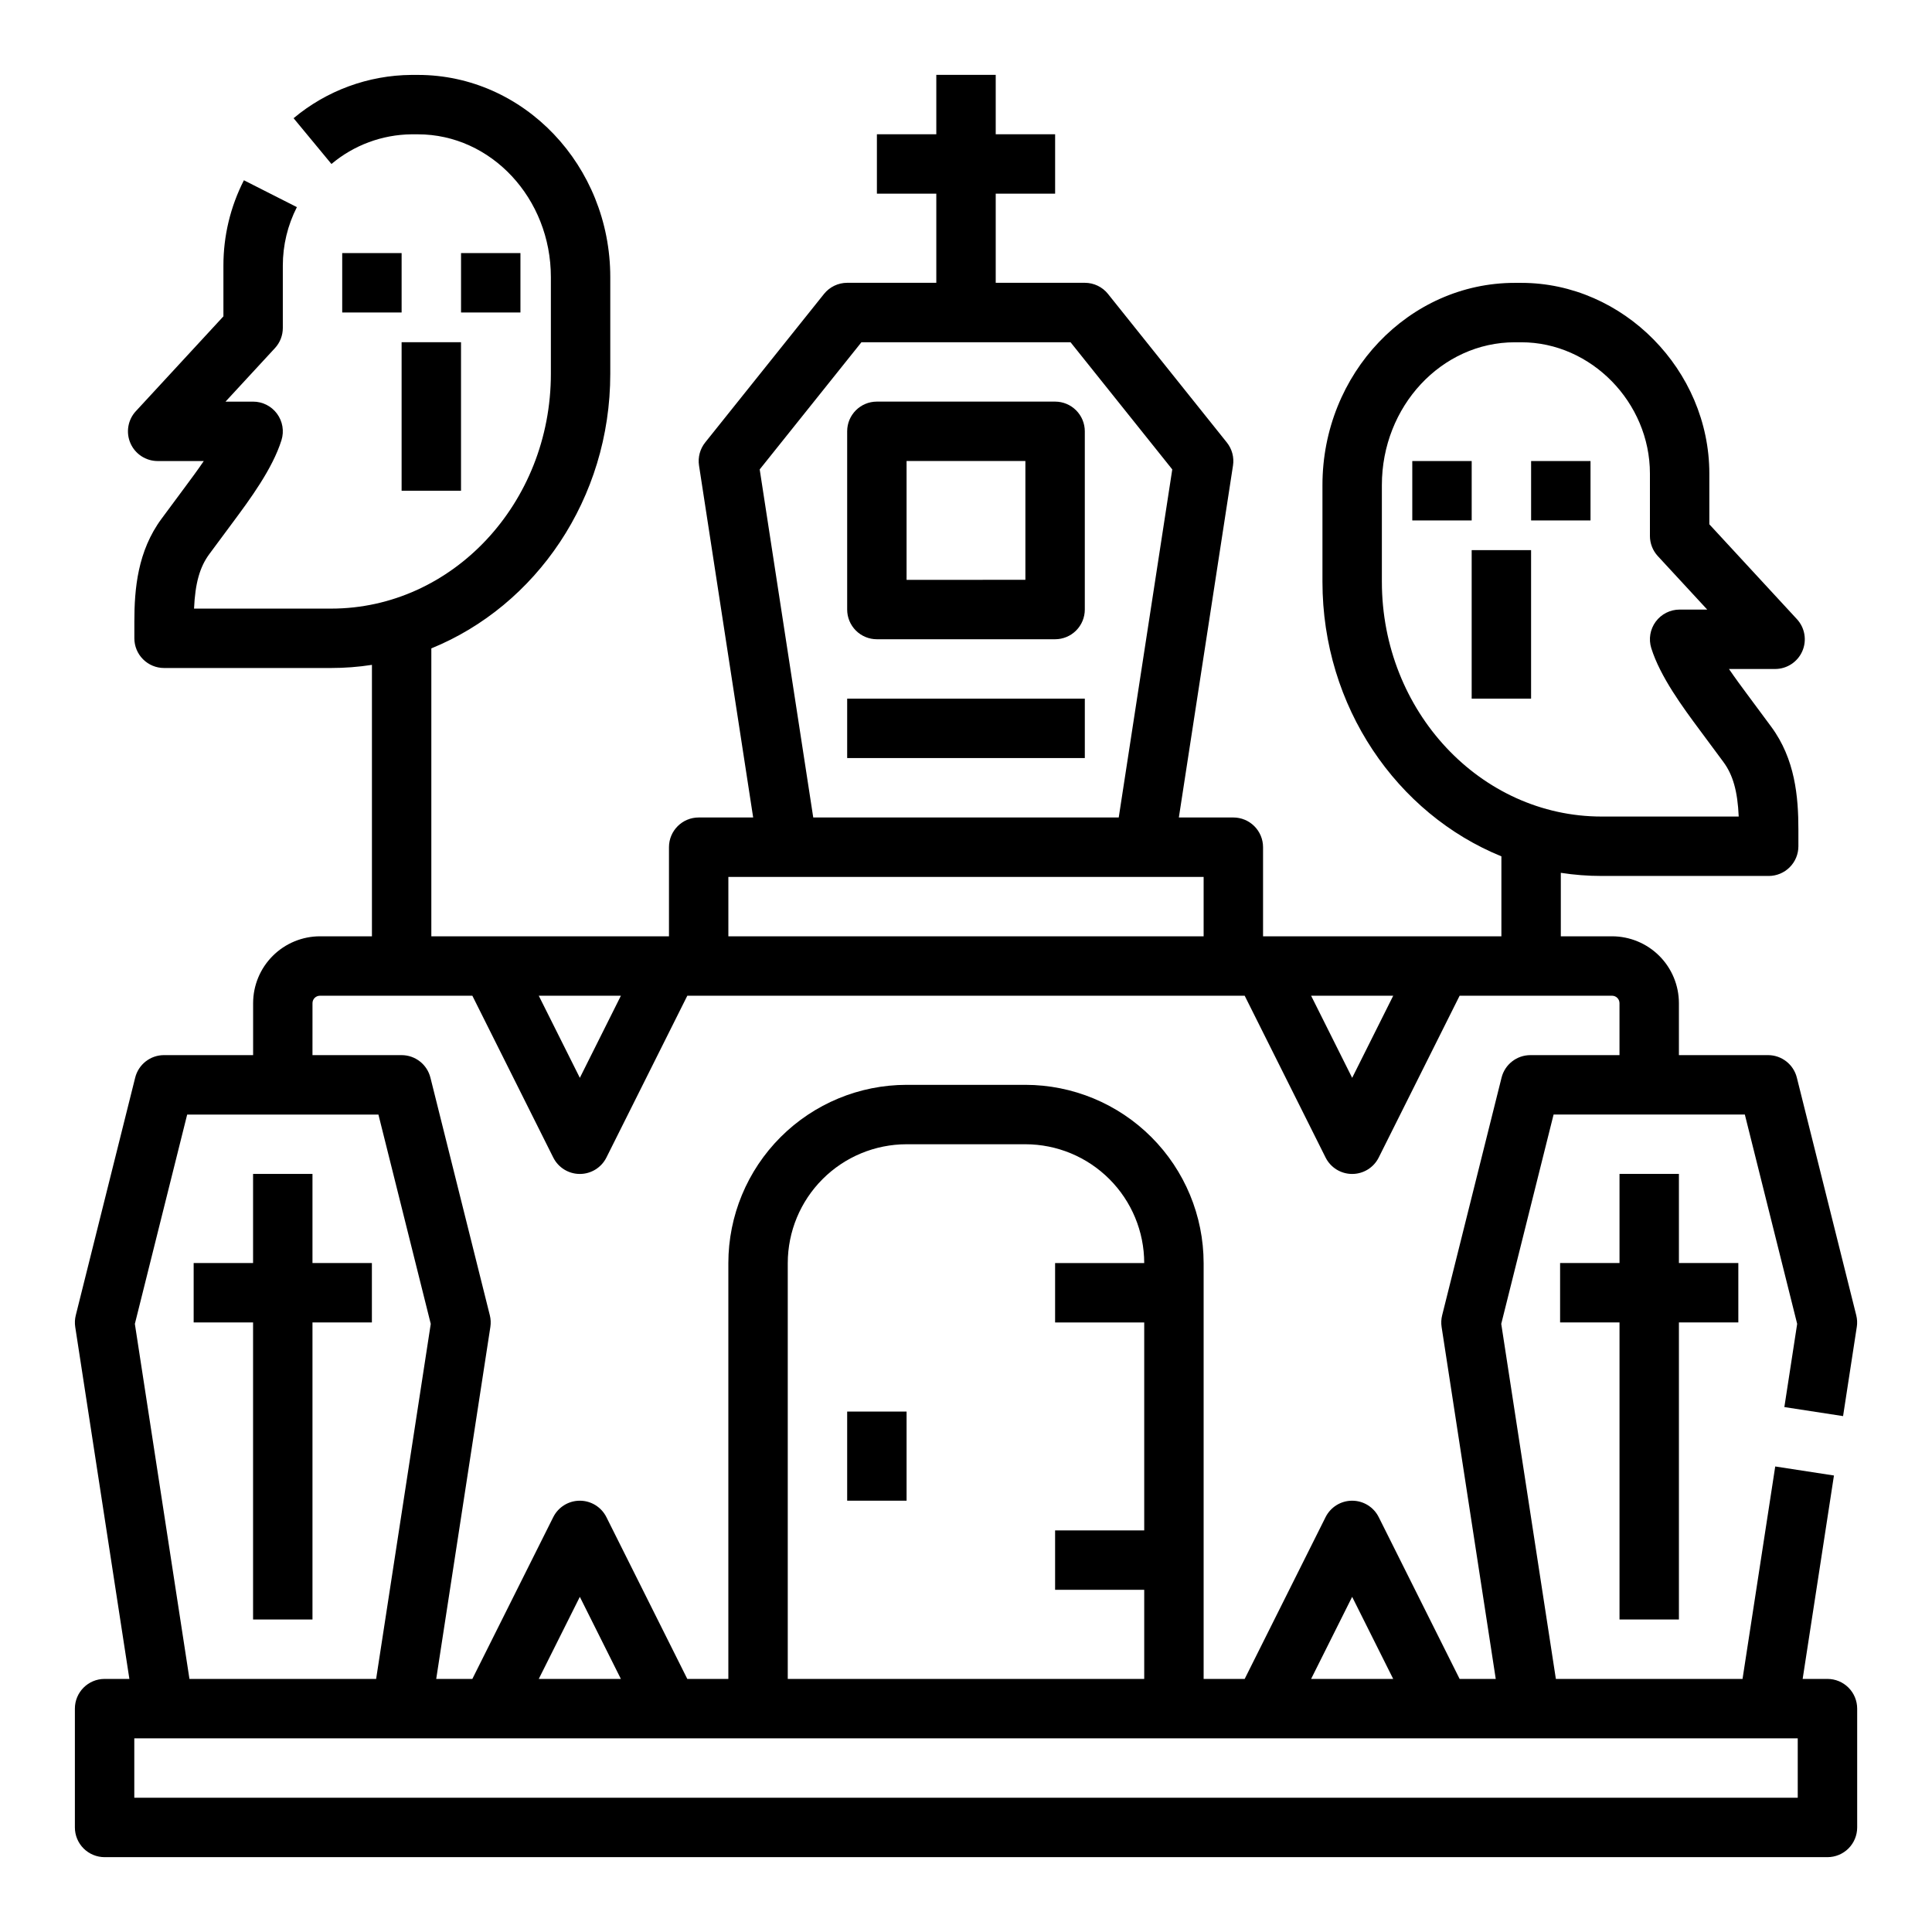 <?xml version="1.0" encoding="UTF-8"?>
<!-- Uploaded to: ICON Repo, www.iconrepo.com, Generator: ICON Repo Mixer Tools -->
<svg fill="#000000" width="800px" height="800px" version="1.1" viewBox="144 144 512 512" xmlns="http://www.w3.org/2000/svg">
 <g>
  <path d="m368.51 518.08h15.742v23.617h-15.742z"/>
  <path d="m226.81 455.1h-15.742v23.617h-15.746v15.742h15.746v78.723h15.742v-78.723h15.746v-15.742h-15.746z"/>
  <path d="m588.93 573.18v-78.723h15.746v-15.742h-15.746v-23.617h-15.742v23.617h-15.746v15.742h15.746v78.723z"/>
  <path d="m423.61 250.43h-47.23c-4.348 0-7.871 3.523-7.871 7.871v47.234c0 2.086 0.828 4.09 2.305 5.566 1.477 1.477 3.477 2.305 5.566 2.305h47.23c2.09 0 4.09-0.828 5.566-2.305 1.477-1.477 2.309-3.481 2.309-5.566v-47.234c0-2.086-0.832-4.09-2.309-5.566-1.477-1.477-3.477-2.305-5.566-2.305zm-7.871 47.23-31.488 0.004v-31.488h31.488z"/>
  <path d="m368.51 329.15h62.977v15.742h-62.977z"/>
  <path d="m234.69 211.07h15.742v15.742h-15.742z"/>
  <path d="m266.18 211.07h15.742v15.742h-15.742z"/>
  <path d="m250.43 234.69h15.742v39.359h-15.742z"/>
  <path d="m549.76 266.18h15.742v15.742h-15.742z"/>
  <path d="m518.27 266.18h15.742v15.742h-15.742z"/>
  <path d="m534.01 289.79h15.742v39.359h-15.742z"/>
  <path d="m628.29 588.93h-6.566l8.293-53.906-15.562-2.394-8.664 56.301h-49.469l-14.477-94.094 13.871-55.473h50.684l13.867 55.473-3.394 22.051 15.559 2.394 3.633-23.617h0.004c0.16-1.035 0.109-2.09-0.145-3.106l-15.742-62.977c-0.875-3.504-4.023-5.965-7.637-5.965h-23.617v-13.773c-0.004-4.695-1.871-9.199-5.191-12.52-3.32-3.32-7.824-5.188-12.52-5.195h-13.586v-16.824c3.582 0.555 7.199 0.832 10.824 0.832h44.266c2.09 0 4.09-0.832 5.566-2.309 1.477-1.477 2.305-3.477 2.305-5.566v-4.418c0-8.672-0.859-18.695-7.223-27.285l-6.262-8.449c-1.461-1.969-3.231-4.352-4.914-6.824h12.223c3.125 0.004 5.957-1.848 7.211-4.715 1.254-2.863 0.691-6.199-1.43-8.496l-23.207-25.133v-13.438c0-27.398-22.809-50.543-49.812-50.543h-1.727c-28.113-0.004-50.988 24.039-50.988 53.59v25.605c0 33.133 19.711 61.508 47.422 72.781v21.191h-63.164v-23.613c0-2.09-0.828-4.09-2.305-5.566-1.477-1.477-3.481-2.309-5.566-2.309h-14.441l14.348-93.27v0.004c0.336-2.176-0.258-4.394-1.633-6.113l-31.488-39.359v-0.004c-1.492-1.867-3.754-2.953-6.144-2.953h-23.617v-23.617h15.742v-15.742h-15.742v-15.746h-15.746v15.746h-15.742v15.742h15.742v23.617h-23.613c-2.391 0-4.652 1.086-6.148 2.953l-31.488 39.359c-1.375 1.719-1.969 3.938-1.633 6.113l14.348 93.27h-14.441c-4.348 0-7.871 3.527-7.871 7.875v23.617l-62.977-0.004v-76.301c27.711-11.273 47.422-39.645 47.422-72.773v-25.609c0-29.551-22.875-53.594-50.988-53.594h-1.723c-11.422 0.09-22.457 4.144-31.215 11.473l10.035 12.133c5.934-4.996 13.422-7.777 21.18-7.863h1.723c19.434 0 35.246 16.98 35.246 37.848v25.613c0 34.316-26.125 62.23-58.242 62.23h-36.324c0.297-6.731 1.531-11.051 4.055-14.457l6.25-8.434c4.43-5.965 10.492-14.133 12.867-21.746 0.746-2.387 0.309-4.992-1.176-7.008s-3.836-3.207-6.34-3.207h-7.312l13.094-14.18c1.344-1.453 2.09-3.359 2.09-5.34v-16.516c-0.004-5.391 1.273-10.707 3.727-15.508l-14.039-7.121c-3.582 7.004-5.441 14.762-5.43 22.633v13.434l-23.207 25.133v-0.004c-2.121 2.297-2.684 5.633-1.43 8.496 1.254 2.867 4.086 4.715 7.211 4.719h12.223c-1.688 2.477-3.457 4.859-4.922 6.828l-6.258 8.445c-6.363 8.59-7.219 18.613-7.219 27.285v4.418c0 2.086 0.828 4.09 2.305 5.562 1.477 1.477 3.477 2.309 5.566 2.309h44.266c3.625 0 7.242-0.277 10.824-0.832v71.934h-13.777c-4.695 0.008-9.195 1.875-12.516 5.195-3.324 3.32-5.191 7.824-5.195 12.52v13.777l-23.617-0.004c-3.613 0-6.762 2.461-7.637 5.965l-15.742 62.977c-0.254 1.016-0.305 2.07-0.145 3.106l14.348 93.266h-6.566c-4.348 0-7.875 3.527-7.875 7.875v31.488c0 2.086 0.832 4.09 2.309 5.566 1.477 1.473 3.477 2.305 5.566 2.305h456.58c2.086 0 4.09-0.832 5.566-2.305 1.473-1.477 2.305-3.481 2.305-5.566v-31.488c0-2.09-0.832-4.09-2.305-5.566-1.477-1.477-3.481-2.309-5.566-2.309zm-118.08-290.77v-25.605c0-20.871 15.812-37.848 35.246-37.848h1.727c18.465 0 34.066 15.941 34.066 34.801v16.516h-0.004c0.004 1.98 0.746 3.887 2.09 5.344l13.098 14.176h-7.312c-2.504 0-4.859 1.191-6.344 3.207-1.48 2.016-1.918 4.617-1.172 7.008 2.375 7.606 8.434 15.773 12.859 21.734l6.254 8.438c2.523 3.406 3.762 7.727 4.059 14.457l-36.324 0.004c-32.113 0-58.242-27.918-58.242-62.23zm3.008 109.72-10.879 21.758-10.879-21.758zm-167.89-139.48 26.965-33.707h55.41l26.961 33.707-14.188 92.242h-80.957zm-8.305 107.99h125.95v15.742h-125.95zm-28.48 31.488-10.879 21.758-10.883-21.758zm-81.73 1.969c0-1.09 0.883-1.969 1.969-1.969h40.398l21.441 42.883v-0.004c1.336 2.668 4.059 4.352 7.043 4.352 2.981 0 5.703-1.684 7.039-4.352l21.441-42.879h147.71l21.441 42.883-0.004-0.004c1.336 2.668 4.059 4.352 7.043 4.352 2.981 0 5.707-1.684 7.039-4.352l21.441-42.879h40.398c0.523 0 1.023 0.207 1.391 0.574 0.371 0.371 0.578 0.871 0.578 1.395v13.777l-23.617-0.004c-3.613 0-6.762 2.461-7.637 5.965l-15.742 62.977c-0.254 1.016-0.305 2.07-0.145 3.106l14.348 93.266h-9.574l-21.441-42.883v0.004c-1.332-2.668-4.059-4.352-7.039-4.352-2.984 0-5.707 1.684-7.043 4.352l-21.438 42.879h-10.879v-110.21c-0.016-12.523-4.996-24.527-13.852-33.383-8.855-8.855-20.859-13.836-33.383-13.848h-31.488c-12.523 0.012-24.527 4.992-33.383 13.848-8.855 8.855-13.836 20.859-13.848 33.383v110.21h-10.879l-21.441-42.883v0.004c-1.336-2.668-4.059-4.352-7.039-4.352-2.984 0-5.707 1.684-7.043 4.352l-21.441 42.879h-9.574l14.348-93.27v0.004c0.16-1.035 0.113-2.09-0.141-3.106l-15.742-62.977h-0.004c-0.875-3.504-4.023-5.965-7.637-5.965h-23.617zm286.4 179.09h-21.758l10.879-21.758zm-65.984-94.465v55.105h-23.617v15.742h23.617v23.617h-94.465v-110.21c0.012-8.348 3.332-16.352 9.234-22.254 5.902-5.906 13.906-9.227 22.254-9.234h31.488c8.348 0.008 16.352 3.328 22.254 9.234 5.906 5.902 9.227 13.906 9.234 22.254h-23.617v15.742zm-138.69 94.465h-21.762l10.883-21.758zm-128.8-94.094 13.863-55.473h50.684l13.867 55.473-14.477 94.094h-49.469zm440.68 125.58h-440.83v-15.742h440.83z"/>
 </g>
</svg>